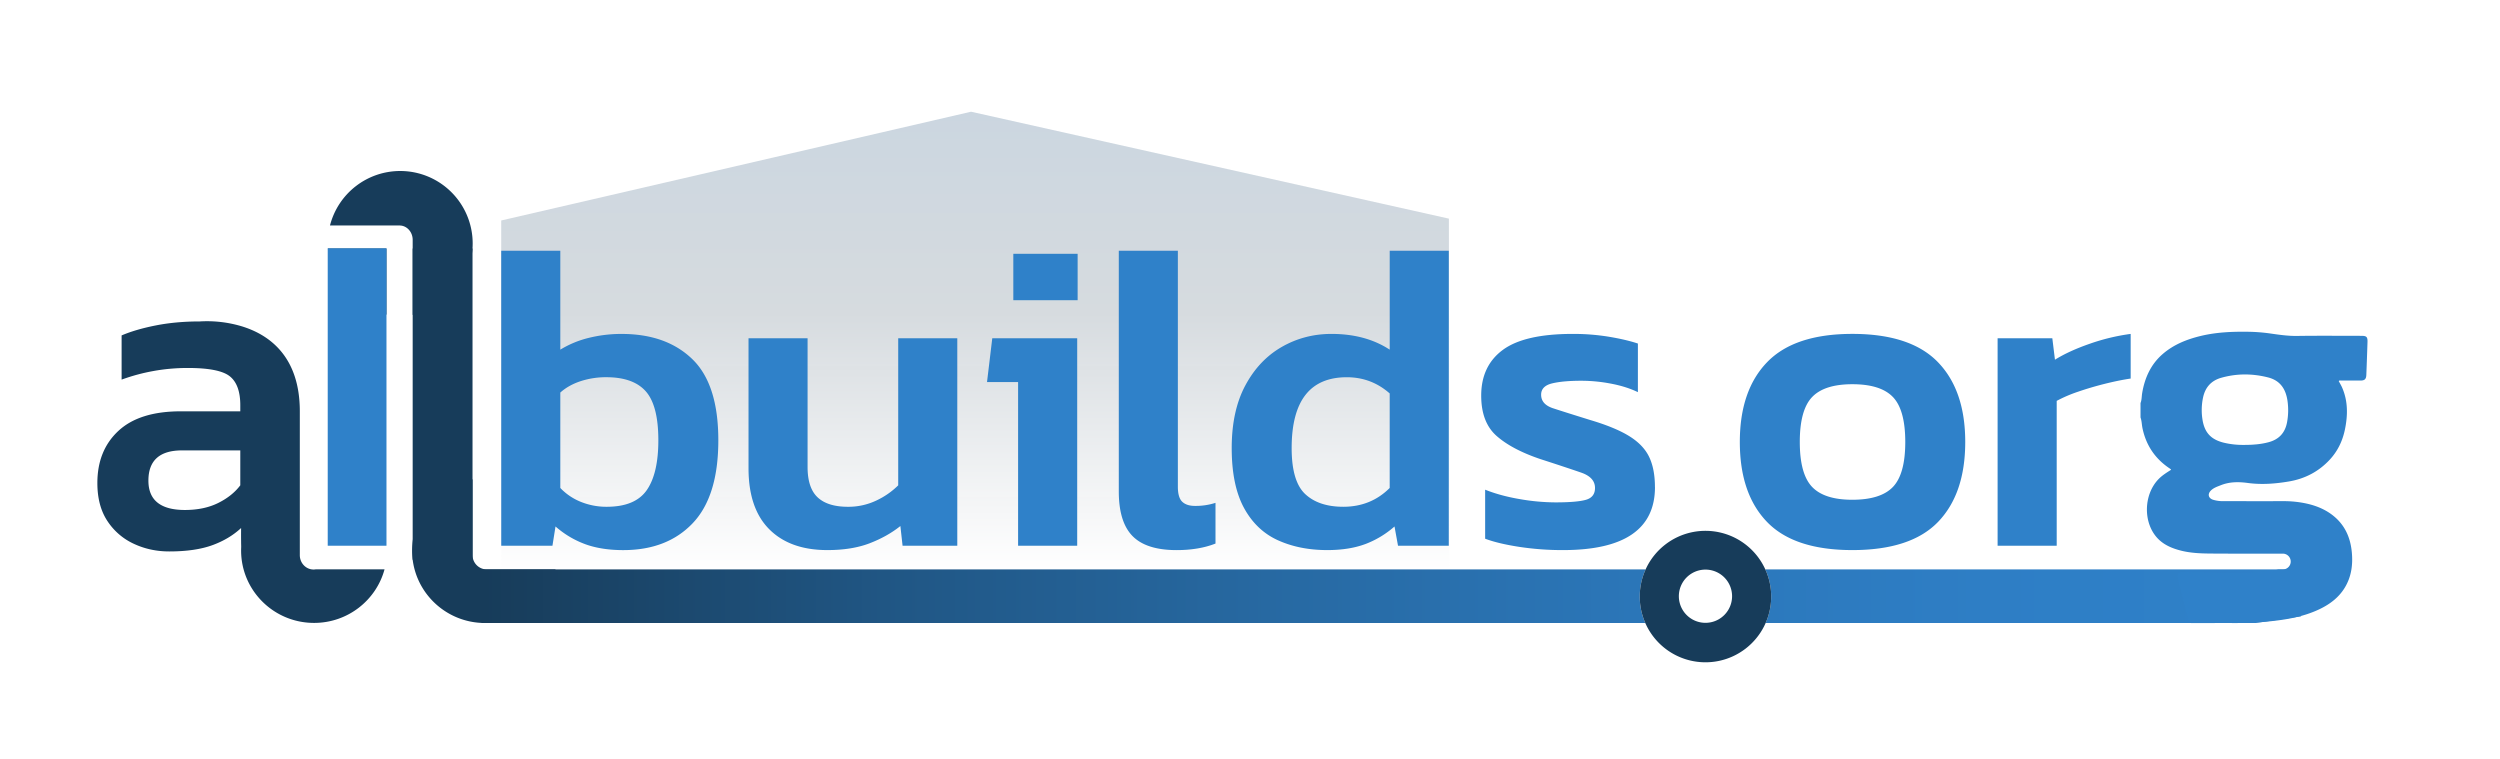 <svg xmlns="http://www.w3.org/2000/svg" xmlns:xlink="http://www.w3.org/1999/xlink" width="4386" height="1331" viewBox="0 0 4386 1331"><defs><linearGradient id="a" x1="1711.05" y1="328.29" x2="1711.05" y2="1133.27" gradientTransform="matrix(1, 0, 0, -1, 0, 1329.28)" gradientUnits="userSpaceOnUse"><stop offset="0" stop-color="#d6dbdf" stop-opacity="0"/><stop offset="0.56" stop-color="#d6dbdf"/><stop offset="1" stop-color="#cbd6e0"/></linearGradient><linearGradient id="b" x1="847.68" y1="1046" x2="4049" y2="1046" gradientUnits="userSpaceOnUse"><stop offset="0" stop-color="#173c5a"/><stop offset="0.02" stop-color="#183e5d"/><stop offset="0.22" stop-color="#205684"/><stop offset="0.43" stop-color="#2769a2"/><stop offset="0.63" stop-color="#2b76b8"/><stop offset="0.82" stop-color="#2e7ec5"/><stop offset="1" stop-color="#2f81c9"/></linearGradient></defs><title>Asset 3</title><rect width="4386" height="1331" fill="none"/><path d="M2542.77,1001l-1663.28-.58-.17-613.61L1703.59,196l838.33,187.57" fill="url(#a)"/><rect x="724" y="436" width="105" height="546" fill="#173c5a"/><path d="M575.27,436A127.2,127.2,0,0,0,678,552V436Z" fill="#173c5a"/><path d="M702.12,300a127.21,127.21,0,0,0-123.21,95.61H701c12.69,0,23,11.28,23,25.19V552.44A127.17,127.17,0,0,0,702.12,300Z" fill="#173c5a"/><path d="M1215.31,917.88q44.93-47.22,44.92-145.5T1214.54,630q-45.69-44.15-124-44.15a236.77,236.77,0,0,0-57.59,6.91A174,174,0,0,0,983,613.45V439.94H879.37V957.42h89.84l5.37-33.78a165.26,165.26,0,0,0,52.22,31.1q28.4,10.37,66.8,10.37Q1170.39,965.1,1215.31,917.88ZM1019.5,880.65A102.07,102.07,0,0,1,983,856.08V688.7q14.58-13.05,35.71-20a143.25,143.25,0,0,1,44.92-6.91q47.6,0,69.49,24.95T1155,772.39q0,58.35-20.35,87.53t-70.26,29.17A119.69,119.69,0,0,1,1019.5,880.65Zm506,72.55q31.1-11.9,54.13-30.33l3.84,34.55h96V593.49H1575.82v258A137.62,137.62,0,0,1,1537,878.34a113.87,113.87,0,0,1-49.52,10.75q-35.34,0-53-16.51t-17.66-53.36V593.49H1313.21v228q0,70.63,36.47,107.1t101.75,36.47Q1494.42,965.1,1525.53,953.2Zm365.11-426.5V445.31H1777.76V526.7Zm-.77,430.73V593.49h-149l-9.21,76.78h54.52V957.42h103.66Zm242.64-3.84v-71.4a113.57,113.57,0,0,1-36.09,5.37q-14.6,0-22.27-7.29t-7.68-26.49V439.94H1962.81V862.22q0,53.74,24.19,78.31t77.17,24.57q39.16,0,68.34-11.51Zm262.22,1.15a166.64,166.64,0,0,0,51.83-31.1l6.14,33.78h89.07V439.94H2438.11V613.46q-42.24-27.65-102.12-27.64-47.62,0-87.54,23t-63.73,67.56q-23.82,44.55-23.81,109.8t21.5,104.8q21.49,39.56,59.51,56.81t86.39,17.28q38.39,0,66.42-10.36Zm-104.82-87.91q-23.8-22.26-23.8-80.62,0-124.38,96.75-124.38,43,0,75.25,28.41V856.08q-33,33-81.39,33-43,0-66.81-22.26Zm613.53-12.29q0-31.47-10-52.59t-34.55-36.47q-24.57-15.36-68.34-28.41-44.54-13.82-65.65-20.73t-21.12-23.8q0-15.35,19.58-20T2776,668a275.11,275.11,0,0,1,49.91,5q26.86,5,47.61,15V602.71q-20.73-6.91-50.68-11.9a386.5,386.5,0,0,0-63.73-5q-84.48,0-122.48,28t-38,80.23q0,46.84,26.88,70.64t76.79,40.69q47.59,15.38,71.79,23.8t24.19,26.88q0,16.13-15.74,20.73t-54.14,4.6a371.67,371.67,0,0,1-62.19-5.76q-33.81-5.74-60.67-16.5v86q22.27,8.46,59.13,14.2a503.27,503.27,0,0,0,77.55,5.76q161.27,0,161.26-110.56Zm496.79,61q47.59-49.51,47.61-140.12t-48-140.12q-48-49.53-150.12-49.52-101.36,0-149.35,49.52t-48,140.12q0,90.62,47.6,140.12t149.74,49.52q102.89,0,150.5-49.52Zm-221.15-61.42q-21.49-22.63-21.5-78.7t21.5-78.7q21.49-22.63,70.65-22.65,49.91,0,71.41,22.65t21.5,78.7q0,56.06-21.5,78.7t-71.41,22.65q-49.16,0-70.65-22.65Zm429.23,103.27V703.29a243.62,243.62,0,0,1,37.63-16.13q22.26-7.67,46.84-13.82t45.3-9.21V585.82a360.14,360.14,0,0,0-71.79,17.27q-36.48,12.67-61.05,28l-4.61-37.63h-96V957.42h103.66Z" fill="#2f81c9"/><polygon points="260.37 843.45 260.37 843.44 260.37 843.44 260.37 843.45" fill="#173c5a"/><path d="M854.18,999A25.19,25.19,0,0,1,829,973.82V840.88C768.79,851.22,723,903.3,723,966c0,70.14,57.3,127,128,127,59.19,0,109-39.86,123.63-94Z" fill="#173c5a"/><rect x="574.96" y="435.66" width="103.08" height="521.76" fill="#2f81c9"/><path d="M2887.06,999H845v94H2886.48a114.94,114.94,0,0,1-9.7-46.34h0A114.88,114.88,0,0,1,2887.06,999Z" fill="url(#b)"/><path d="M3097.08,999a115.48,115.48,0,0,1,.58,94H3957.5l79.5-11.72V999Z" fill="url(#b)"/><path d="M3097.08,999a115.29,115.29,0,0,0-220.3,47.65h0A115.3,115.3,0,1,0,3097.08,999Zm-58.32,47a46.69,46.69,0,1,1-93.38,0h0a46.69,46.69,0,1,1,93.38,0Z" fill="#173c5a"/><path d="M4143,589.19c-37.62,0-75.24-.39-112.85.17-16.39.25-32.37-2.18-48.41-4.47a308.22,308.22,0,0,0-40.5-2.87c-26.86-.3-53.54,1-79.79,7.25-24.79,5.92-48.18,15.24-67.52,32.12-20.54,17.91-31.22,41.53-35.69,68.2-1,5.85-.63,11.93-2.92,17.56v25.2c2.19,6,2.11,12.36,3.37,18.51q9.36,45.45,47.92,71.07c.69.46,1.35,1,2,1.49.09.07.07.28.18.87-7.56,4.83-15.34,9.58-21.84,16.28-26.73,27.59-27.47,77.95-.55,105,10.95,11,25.25,16.79,40.32,20.56,16.26,4.06,32.85,4.81,49.44,5,28.69.26,57.38.2,86.07.19H4005l.35,0a13.86,13.86,0,0,1,0,27.71h-8c-4.2,1.07-8.47,1.85-12.76,2.5-44,6.7-88.16,2.52-132.27,2.49-7.39,0-14.78-.37-22.17-.4-8.13,0-11.2,3.58-9.27,11.33,5.91,23.76,12.06,47.46,18,71.22.8,3.24,2.94,5.07,5.19,7h37.29q15.81-.43,31.6-.85c.95,0,2-.28,2.67.85h10.08c.49-1.27,1.62-1,2.56-1,14.25-.12,28.49.28,42.72-1,33.8-3.07,67.3-7.57,98.35-22.41,18.28-8.74,34.13-20.61,44.75-38.46,11.2-18.84,13.89-39.39,12-60.7-2.1-23.87-10.49-45.12-28.66-61.44-14.41-12.95-31.73-20.43-50.51-24.64a186.31,186.31,0,0,0-41.41-4.29c-35.1.09-70.2,0-105.3,0a58.56,58.56,0,0,1-17.36-2.39c-8.62-2.67-10.36-10.13-3.84-16.48,4.83-4.69,11.15-6.69,17.22-9.11,15.43-6.17,31.21-6.1,47.47-3.9,24,3.23,47.82,1.4,71.67-2.61,28.39-4.77,52.4-17.29,71.89-38.24,13.77-14.8,22.35-32.51,26.52-52.29,5.28-25.12,5.75-50-4.69-74.09-1.72-4-4-7.69-6-11.54,1.25-1.58,2.87-.91,4.24-.92,11.25-.07,22.5,0,33.76,0,7.42,0,10.11-2.55,10.39-9.84q1.13-28.95,2.06-57.9C4153.79,591.11,4151.8,589.19,4143,589.19ZM4012.39,740.91c-3.42,18.34-14,29.87-32,34.79-13.55,3.7-27.37,4.84-44.23,4.85a143.82,143.82,0,0,1-34.53-3.84c-22.73-5.57-34.13-17.78-37.66-41a106.43,106.43,0,0,1,1-38c3.77-18.13,14.39-30,32.18-35,27.19-7.65,54.5-7.51,81.86-.59,21.52,5.43,31.24,20.6,34.19,41.23A115.37,115.37,0,0,1,4012.39,740.91Z" fill="#2f81c9"/><path d="M554.06,998.82a23.16,23.16,0,0,1-3.93.34C536.8,999.16,526,987.89,526,974V721.57c0-97.22-54.7-135-103-149.44a212.29,212.29,0,0,0-72.33-8.21q-41.79,0-77.24,7t-60.07,17.56V666a337.15,337.15,0,0,1,116.42-20.42q55.22,0,73.51,14.7T421.57,711v10.62H317.09q-72.39,0-109.33,34.3t-36.94,91.48q0,40,17.54,66.57a110.8,110.8,0,0,0,46.27,40q28.71,13.47,62.31,13.47,46.28,0,76.87-11.43,27.93-10.44,47.76-28.37l1.43-1.3s-.18,10.7,0,24.07c0,2.23.07,4.54.12,6.89,0,.68,0,1.38.05,2.07-.11,2.15-.17,4.3-.17,6.47,0,70.14,57.3,127,128,127,59.19,0,109-39.85,123.63-94ZM324.55,894.72q-64.18,0-64.18-51.45h0q0-53.09,59-53.09H421.57v61.26q-14.18,18.79-38.8,31T324.55,894.72Z" fill="#173c5a"/></svg>